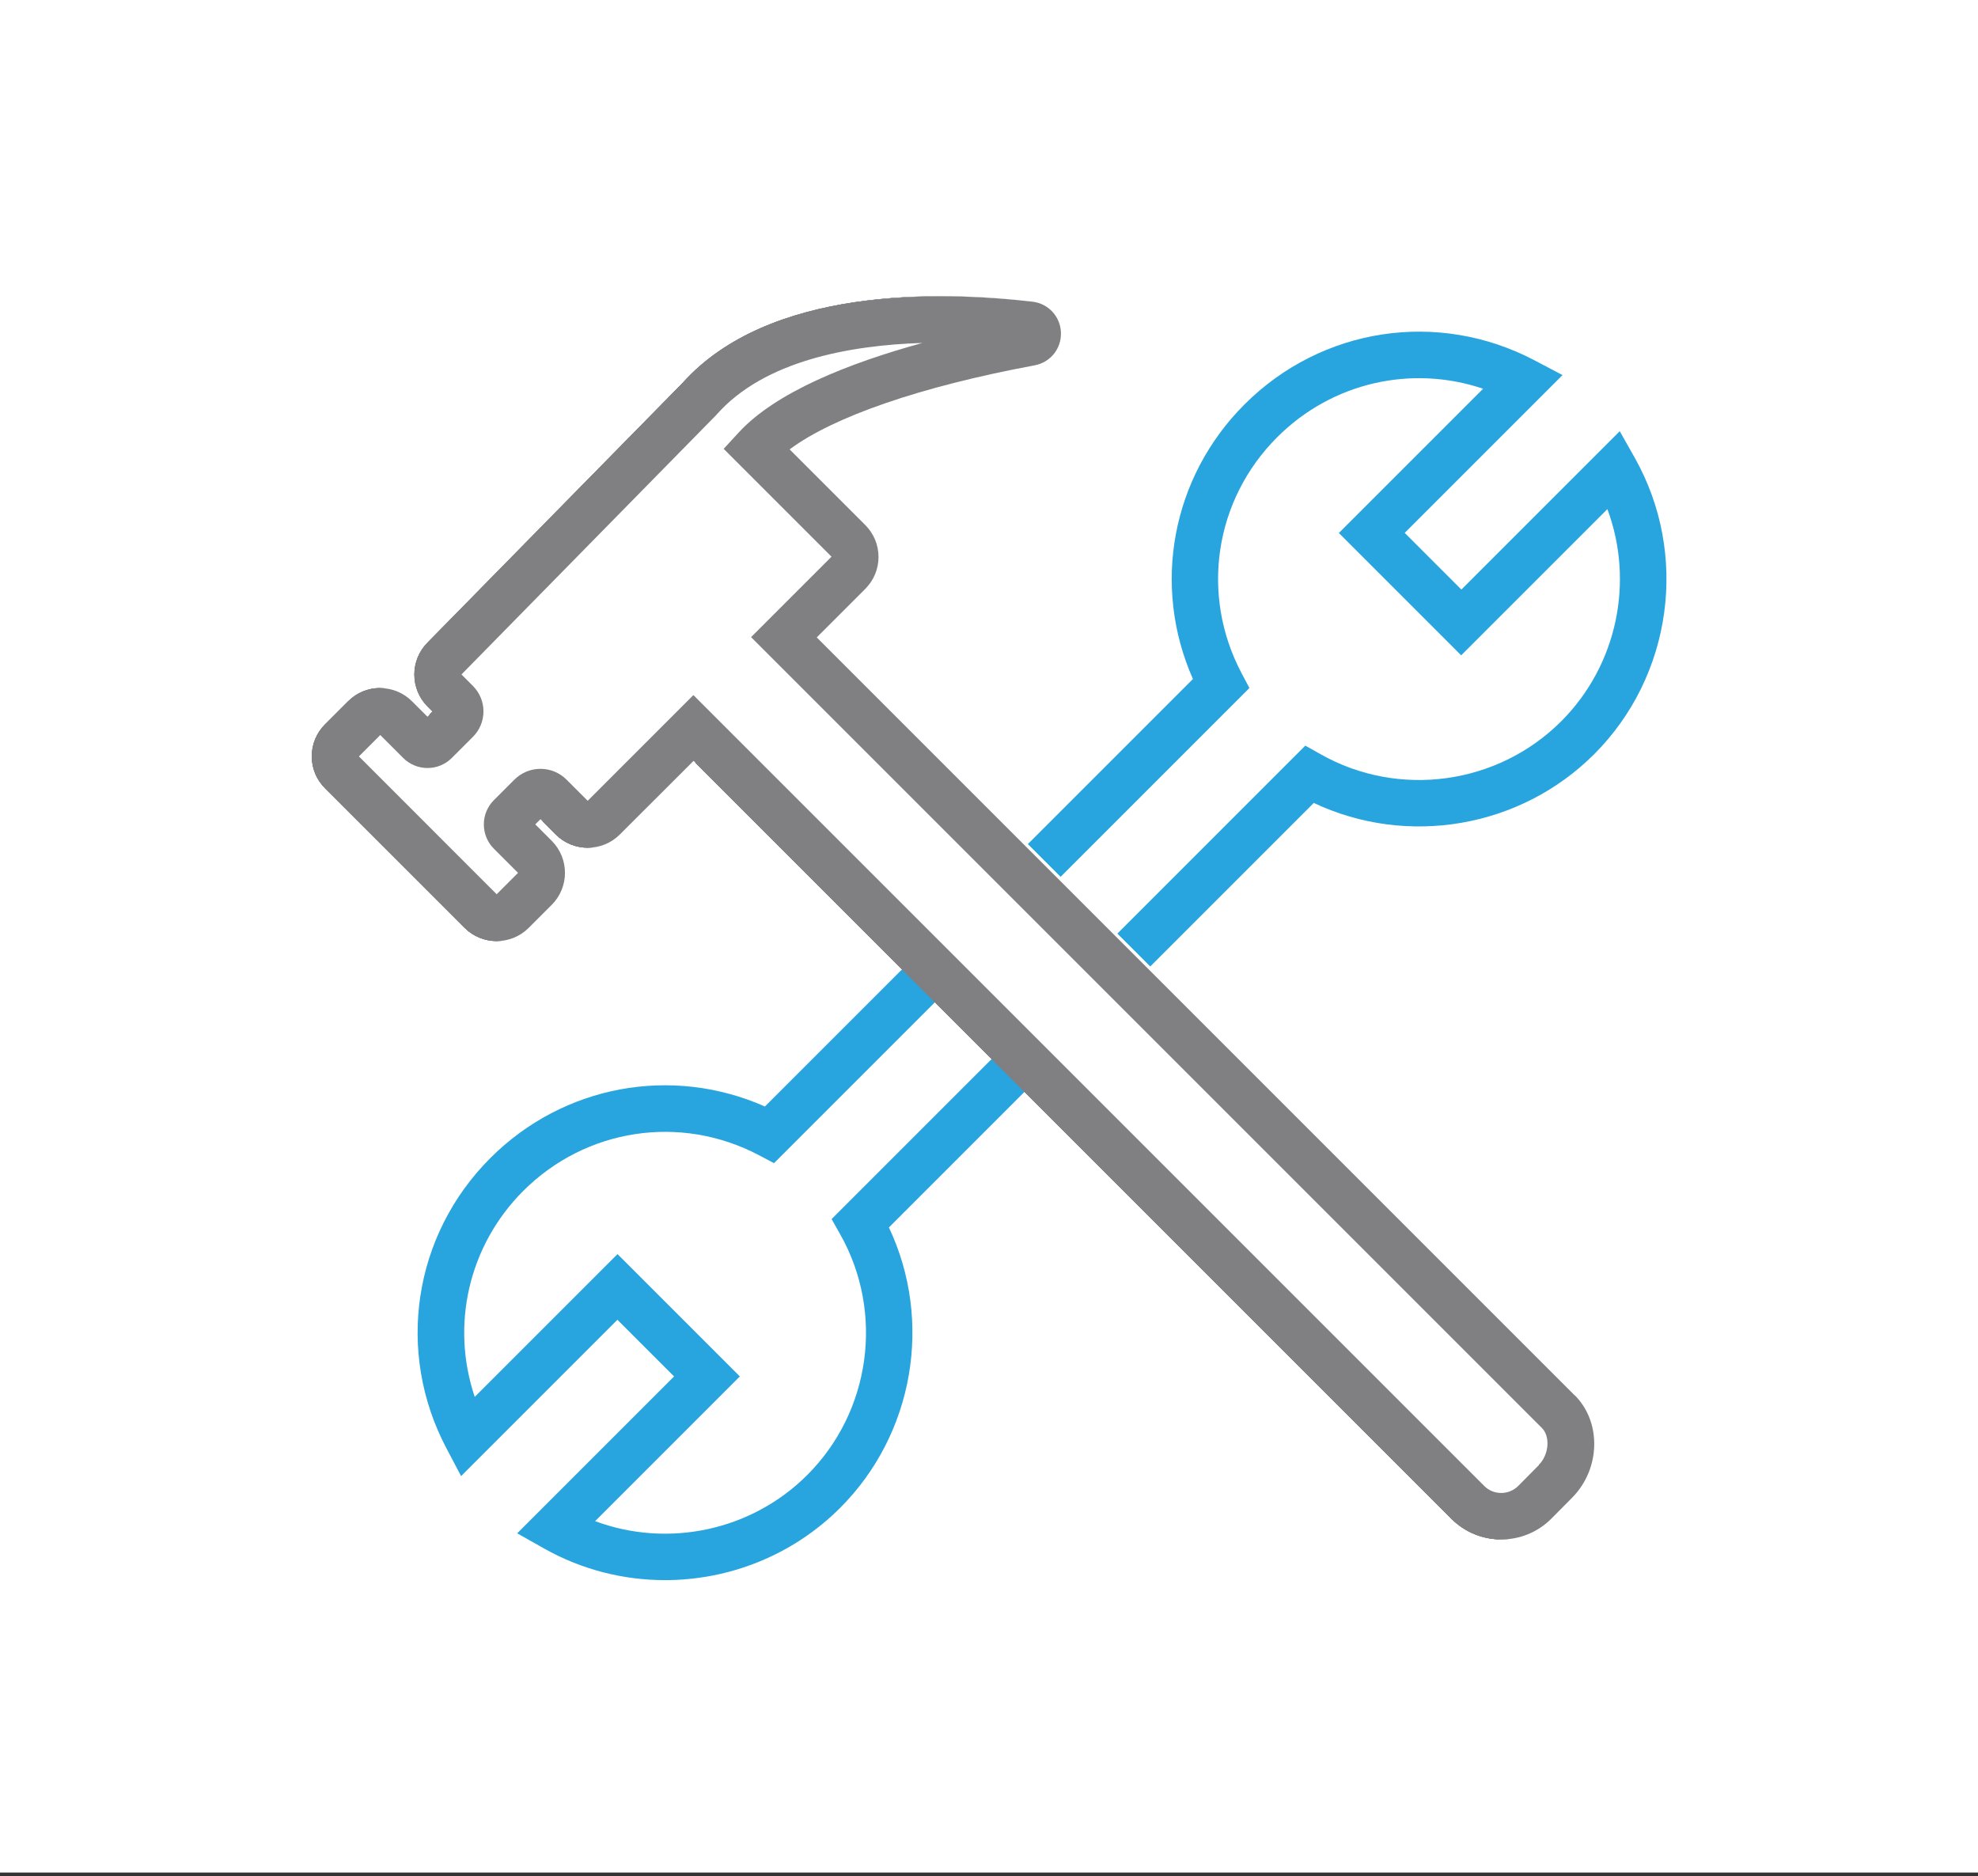 <?xml version="1.0" encoding="UTF-8"?>
<svg xmlns="http://www.w3.org/2000/svg" viewBox="0 0 212.95 202">
  <rect x="0" y="0" width="212.95" height="202" fill="#333333" stroke="none"/>
  <defs>
    <style>
      .cls-1 {
        fill: none;
      }

      .cls-2 {
        fill: #fff;
      }

      .cls-3 {
        fill: #808083;
      }

      .cls-4 {
        fill: #28a5de;
      }
    </style>
  </defs>
  <g id="Backgrounds">
    <rect class="cls-2" x="0" y="-.41" width="212.95" height="202"/>
  </g>
  <g id="Expanded">
    <g>
      <g>
        <path class="cls-4" d="m109.05,92.45l3.54,3.54,21.92-21.92-.86-1.63c-4.44-8.43-2.9-18.62,3.85-25.37,5.91-5.91,14.47-7.82,22.17-5.22l-15.53,15.53,13.17,13.17,15.74-15.74c2.91,7.81,1.06,16.81-4.97,22.84-6.84,6.84-17.49,8.3-25.9,3.55l-1.65-.93-21.82,21.82,3.54,3.54,19.19-19.19c10.06,4.75,22.23,2.71,30.19-5.25,8.42-8.42,10.21-21.53,4.37-31.9l-1.62-2.87-17.05,17.05-6.1-6.1,16.99-16.99-3-1.58c-10.38-5.47-22.93-3.57-31.24,4.74-7.86,7.86-9.99,19.53-5.55,29.56l-19.36,19.36Z"/>
        <path class="cls-4" d="m116.3,111.55l-3.54-3.54-23.23,23.23.93,1.65c4.75,8.42,3.29,19.07-3.55,25.9-6.03,6.03-15.03,7.88-22.84,4.97l15.58-15.58-13.17-13.17-15.37,15.37c-2.6-7.7-.68-16.26,5.22-22.17,6.75-6.74,16.94-8.29,25.37-3.85l1.63.86,23.33-23.33-3.54-3.54-20.77,20.77c-10.03-4.44-21.7-2.31-29.56,5.55-8.3,8.3-10.21,20.86-4.73,31.24l1.58,3,16.83-16.83,6.1,6.1-16.89,16.89,2.87,1.62c4.07,2.3,8.57,3.42,13.04,3.42,6.91,0,13.75-2.67,18.86-7.78,7.96-7.96,10-20.13,5.25-30.19l20.6-20.6Z"/>
      </g>
      <g>
        <path class="cls-3" d="m161.61,165.72c-1.94,0-3.89-.74-5.36-2.22l-81.6-81.6-7.94,7.93c-1.9,1.9-4.99,1.9-6.89,0l-1.65-1.65-.56.56,1.77,1.77c1.9,1.9,1.9,4.99,0,6.89l-2.48,2.48c-1.9,1.9-4.99,1.9-6.89,0l-15.02-15.02c-.92-.92-1.43-2.14-1.43-3.44s.51-2.52,1.43-3.44l2.48-2.48c.92-.92,2.14-1.43,3.44-1.43s2.52.51,3.44,1.43l1.65,1.65.56-.56-.53-.53c-1.9-1.9-1.9-4.99,0-6.89,1.07-1.09,26.07-26.55,27.44-27.93,9.26-10.35,27.57-9.94,37.67-8.77,1.71.2,3,1.59,3.06,3.32.06,1.73-1.13,3.21-2.83,3.53-12.29,2.3-21.67,5.53-26.38,9.05l8.14,8.14c.92.92,1.43,2.14,1.43,3.44s-.51,2.52-1.43,3.44l-5.22,5.22,81.6,81.6c2.9,2.9,2.76,7.96-.32,11.04l-2.22,2.24c-1.48,1.48-3.43,2.23-5.38,2.23Zm-86.97-90.89l85.14,85.14c1.01,1.01,2.65,1.01,3.66,0l2.22-2.24c1.09-1.09,1.25-3.05.33-3.97l-85.14-85.14,8.66-8.66-11.61-11.61,1.62-1.76c3.97-4.32,11.77-7.45,19.78-9.64-7.88.25-17.02,1.93-22.13,7.68l-.1.11c-.43.43-25.82,26.28-27.4,27.9l1.24,1.24c.73.73,1.14,1.71,1.13,2.75,0,1.04-.41,2.01-1.15,2.74l-2.25,2.25c-.7.7-1.63,1.09-2.62,1.09h0c-.99,0-1.92-.38-2.62-1.08l-2.47-2.47-2.3,2.3,14.83,14.84,2.3-2.3-2.59-2.59c-.7-.7-1.09-1.63-1.09-2.63,0-.99.39-1.92,1.09-2.62l2.18-2.18c.76-.76,1.75-1.18,2.82-1.18h0c1.06,0,2.06.41,2.81,1.16h0l2.28,2.28,11.38-11.38Zm-15.74,12.63h0s0,0,0,0Zm-9.31-14.77s0,0,0,0c0,0,0,0,0,0Z"/>
        <path class="cls-2" d="m169.66,161.25l-2.22,2.24c-1.48,1.48-3.43,2.23-5.38,2.23s-3.88-.74-5.36-2.22l-81.6-81.61-7.94,7.94c-1.9,1.9-4.99,1.9-6.88,0l-1.65-1.65-.56.56,1.77,1.77c1.9,1.9,1.9,4.99,0,6.89l-2.48,2.48c-1.9,1.9-4.99,1.9-6.89,0l-15.02-15.02c-.92-.92-1.43-2.14-1.43-3.44s.51-2.52,1.43-3.44l2.48-2.49c.92-.92,2.14-1.42,3.45-1.42s2.52.5,3.44,1.43l1.64,1.64.57-.56-.53-.53c-1.9-1.9-1.9-4.99,0-6.89,1.07-1.09,26.07-26.55,27.43-27.93,9.26-10.35,27.57-9.94,37.68-8.77,1.71.19,3,1.59,3.06,3.31.06,1.73-1.13,3.22-2.83,3.54-12.29,2.29-21.67,5.53-26.38,9.05l8.14,8.14c.92.92,1.43,2.15,1.43,3.45s-.51,2.52-1.43,3.44l-5.22,5.22,81.6,81.6c2.91,2.91,2.76,7.96-.32,11.04Z"/>
        <g>
          <path class="cls-1" d="m80.85,68.61l8.66-8.66-11.61-11.61,1.62-1.76c3.97-4.32,11.77-7.45,19.78-9.64-7.88.25-17.02,1.93-22.13,7.68l-.1.11c-.43.43-25.82,26.28-27.4,27.9l1.24,1.24c.73.73,1.14,1.71,1.13,2.75,0,1.04-.41,2.01-1.15,2.74l-2.25,2.25c-.7.7-1.63,1.09-2.62,1.09h0c-.99,0-1.92-.38-2.62-1.08l-2.47-2.47-2.3,2.3,14.83,14.84,2.3-2.3-2.59-2.59c-.7-.7-1.09-1.63-1.09-2.63,0-.99.39-1.92,1.09-2.62l2.18-2.18c.76-.76,1.75-1.18,2.82-1.18h0c1.06,0,2.06.41,2.81,1.16h0l2.28,2.28,11.38-11.38,85.14,85.14c1.01,1.01,2.65,1.01,3.66,0l2.22-2.24c1.09-1.09,1.25-3.05.33-3.97l-85.14-85.14Z"/>
          <path class="cls-3" d="m169.53,150.22l-81.6-81.6,5.22-5.22c.92-.92,1.43-2.14,1.43-3.44s-.51-2.52-1.43-3.44l-8.14-8.14c4.72-3.52,14.09-6.76,26.38-9.05,1.7-.32,2.89-1.8,2.83-3.53-.06-1.72-1.35-3.12-3.06-3.32-10.11-1.17-28.42-1.57-37.67,8.77-1.36,1.38-26.37,26.84-27.44,27.93-1.9,1.9-1.9,4.99,0,6.89l.53.53-.56.56-1.65-1.65c-.92-.92-2.14-1.43-3.44-1.43s-2.52.51-3.44,1.43l-2.48,2.48c-.92.92-1.43,2.14-1.43,3.44s.51,2.52,1.43,3.44l15.02,15.02c1.9,1.9,4.99,1.9,6.89,0l2.48-2.48c1.9-1.9,1.9-4.99,0-6.89l-1.77-1.77.56-.56,1.65,1.65c1.9,1.9,4.99,1.9,6.89,0l7.94-7.93,81.6,81.6c1.48,1.48,3.42,2.22,5.36,2.22s3.89-.74,5.38-2.23l2.22-2.24c3.08-3.08,3.22-8.13.32-11.04Zm-3.86,7.51l-2.22,2.24c-1.01,1.01-2.65,1.01-3.66,0l-85.14-85.14-11.38,11.38-2.28-2.28h0c-.75-.75-1.75-1.16-2.81-1.16h0c-1.06,0-2.06.42-2.82,1.18l-2.18,2.18c-.7.7-1.09,1.63-1.09,2.62,0,.99.38,1.92,1.09,2.63l2.59,2.59-2.3,2.3-14.83-14.84,2.3-2.3,2.47,2.47c.7.7,1.63,1.08,2.62,1.08h0c.99,0,1.92-.39,2.62-1.09l2.25-2.25c.74-.73,1.14-1.7,1.15-2.74,0-1.04-.4-2.01-1.13-2.75l-1.24-1.24c1.59-1.62,26.97-27.47,27.4-27.9l.1-.11c5.11-5.75,14.25-7.43,22.13-7.68-8.01,2.2-15.81,5.32-19.78,9.64l-1.62,1.76,11.61,11.61-8.66,8.66,85.14,85.14c.92.92.76,2.88-.33,3.97Z"/>
        </g>
        <path class="cls-3" d="m161.61,165.72c-1.94,0-3.89-.74-5.36-2.22l-81.6-81.6-7.94,7.93c-1.9,1.9-4.99,1.9-6.89,0l-1.65-1.65-.56.56,1.77,1.77c1.9,1.9,1.9,4.99,0,6.89l-2.48,2.48c-1.9,1.9-4.99,1.9-6.89,0l-15.02-15.02c-.92-.92-1.43-2.14-1.43-3.44s.51-2.52,1.43-3.44l2.48-2.48c.92-.92,2.14-1.43,3.44-1.43s2.52.51,3.44,1.43l1.65,1.65.56-.56-.53-.53c-1.9-1.9-1.9-4.99,0-6.89,1.07-1.09,26.07-26.55,27.44-27.93,9.26-10.35,27.57-9.94,37.67-8.77,1.71.2,3,1.59,3.06,3.32.06,1.73-1.13,3.21-2.83,3.53-12.29,2.3-21.67,5.53-26.38,9.05l8.14,8.14c.92.92,1.43,2.14,1.43,3.44s-.51,2.52-1.43,3.44l-5.22,5.22,81.6,81.6c2.9,2.9,2.76,7.96-.32,11.04l-2.22,2.24c-1.48,1.48-3.43,2.23-5.38,2.23Zm-86.97-90.89l85.14,85.14c1.01,1.01,2.65,1.01,3.66,0l2.22-2.24c1.09-1.09,1.25-3.05.33-3.97l-85.14-85.14,8.66-8.66-11.61-11.61,1.62-1.76c3.97-4.32,11.77-7.45,19.78-9.64-7.88.25-17.02,1.93-22.13,7.68l-.1.11c-.43.43-25.82,26.28-27.4,27.9l1.24,1.24c.73.73,1.14,1.71,1.13,2.75,0,1.04-.41,2.01-1.15,2.74l-2.25,2.25c-.7.7-1.63,1.09-2.62,1.09h0c-.99,0-1.92-.38-2.62-1.08l-2.47-2.47-2.3,2.3,14.83,14.84,2.3-2.3-2.59-2.59c-.7-.7-1.09-1.63-1.09-2.63,0-.99.39-1.92,1.09-2.62l2.18-2.18c.76-.76,1.75-1.18,2.82-1.18h0c1.06,0,2.06.41,2.81,1.16h0l2.28,2.28,11.38-11.38Zm-15.74,12.63h0s0,0,0,0Zm-9.31-14.77s0,0,0,0c0,0,0,0,0,0Z"/>
        <path class="cls-2" d="m169.66,161.25l-2.22,2.24c-1.48,1.48-3.43,2.23-5.38,2.23s-3.88-.74-5.36-2.22l-81.6-81.61-7.94,7.94c-1.9,1.9-4.99,1.9-6.88,0l-1.65-1.65-.56.56,1.77,1.77c1.9,1.9,1.9,4.99,0,6.89l-2.48,2.48c-1.9,1.9-4.99,1.9-6.89,0l-15.02-15.02c-.92-.92-1.43-2.14-1.43-3.44s.51-2.52,1.43-3.44l2.48-2.49c.92-.92,2.14-1.42,3.45-1.42s2.52.5,3.44,1.43l1.64,1.64.57-.56-.53-.53c-1.9-1.9-1.9-4.99,0-6.89,1.07-1.09,26.07-26.55,27.43-27.93,9.26-10.35,27.57-9.94,37.68-8.77,1.71.19,3,1.59,3.06,3.31.06,1.73-1.13,3.22-2.83,3.54-12.29,2.29-21.67,5.53-26.38,9.05l8.14,8.14c.92.92,1.43,2.15,1.43,3.45s-.51,2.52-1.43,3.44l-5.22,5.22,81.6,81.6c2.91,2.91,2.76,7.96-.32,11.04Z"/>
        <g>
          <path class="cls-1" d="m80.85,68.61l8.66-8.66-11.61-11.61,1.62-1.76c3.97-4.32,11.77-7.45,19.78-9.64-7.88.25-17.02,1.93-22.13,7.68l-.1.11c-.43.43-25.82,26.28-27.4,27.9l1.24,1.24c.73.73,1.14,1.71,1.13,2.75,0,1.04-.41,2.01-1.15,2.74l-2.25,2.25c-.7.7-1.63,1.09-2.62,1.09h0c-.99,0-1.92-.38-2.62-1.08l-2.47-2.47-2.3,2.3,14.83,14.84,2.3-2.3-2.59-2.59c-.7-.7-1.09-1.63-1.09-2.63,0-.99.39-1.92,1.09-2.62l2.18-2.18c.76-.76,1.75-1.18,2.82-1.18h0c1.06,0,2.06.41,2.81,1.16h0l2.28,2.28,11.38-11.38,85.14,85.14c1.01,1.01,2.65,1.01,3.66,0l2.22-2.24c1.09-1.09,1.25-3.05.33-3.97l-85.14-85.14Z"/>
          <path class="cls-3" d="m169.53,150.22l-81.6-81.6,5.22-5.22c.92-.92,1.43-2.14,1.43-3.44s-.51-2.52-1.43-3.44l-8.14-8.14c4.72-3.52,14.09-6.76,26.38-9.05,1.7-.32,2.89-1.8,2.83-3.53-.06-1.72-1.35-3.12-3.06-3.32-10.11-1.17-28.42-1.57-37.67,8.77-1.36,1.38-26.37,26.84-27.44,27.93-1.9,1.9-1.9,4.99,0,6.89l.53.53-.56.56-1.65-1.65c-.92-.92-2.14-1.43-3.44-1.43s-2.52.51-3.44,1.43l-2.48,2.48c-.92.92-1.43,2.14-1.43,3.44s.51,2.52,1.43,3.44l15.02,15.02c1.9,1.9,4.99,1.9,6.89,0l2.48-2.48c1.9-1.9,1.9-4.99,0-6.89l-1.77-1.77.56-.56,1.65,1.65c1.9,1.9,4.99,1.9,6.89,0l7.94-7.93,81.6,81.6c1.48,1.48,3.42,2.22,5.36,2.22s3.89-.74,5.38-2.23l2.22-2.24c3.08-3.08,3.22-8.13.32-11.04Zm-3.86,7.51l-2.22,2.24c-1.01,1.01-2.65,1.01-3.66,0l-85.14-85.14-11.38,11.38-2.28-2.28h0c-.75-.75-1.75-1.16-2.81-1.16h0c-1.06,0-2.06.42-2.82,1.18l-2.18,2.18c-.7.7-1.09,1.63-1.09,2.62,0,.99.38,1.92,1.09,2.63l2.59,2.59-2.3,2.3-14.83-14.84,2.3-2.3,2.47,2.47c.7.7,1.63,1.08,2.62,1.08h0c.99,0,1.92-.39,2.62-1.09l2.25-2.25c.74-.73,1.14-1.7,1.15-2.74,0-1.04-.4-2.01-1.13-2.75l-1.24-1.24c1.59-1.62,26.97-27.47,27.4-27.9l.1-.11c5.11-5.75,14.25-7.43,22.13-7.68-8.01,2.2-15.81,5.32-19.78,9.64l-1.62,1.76,11.61,11.61-8.66,8.66,85.14,85.14c.92.92.76,2.88-.33,3.97Z"/>
        </g>
      </g>
    </g>
  </g>
</svg>